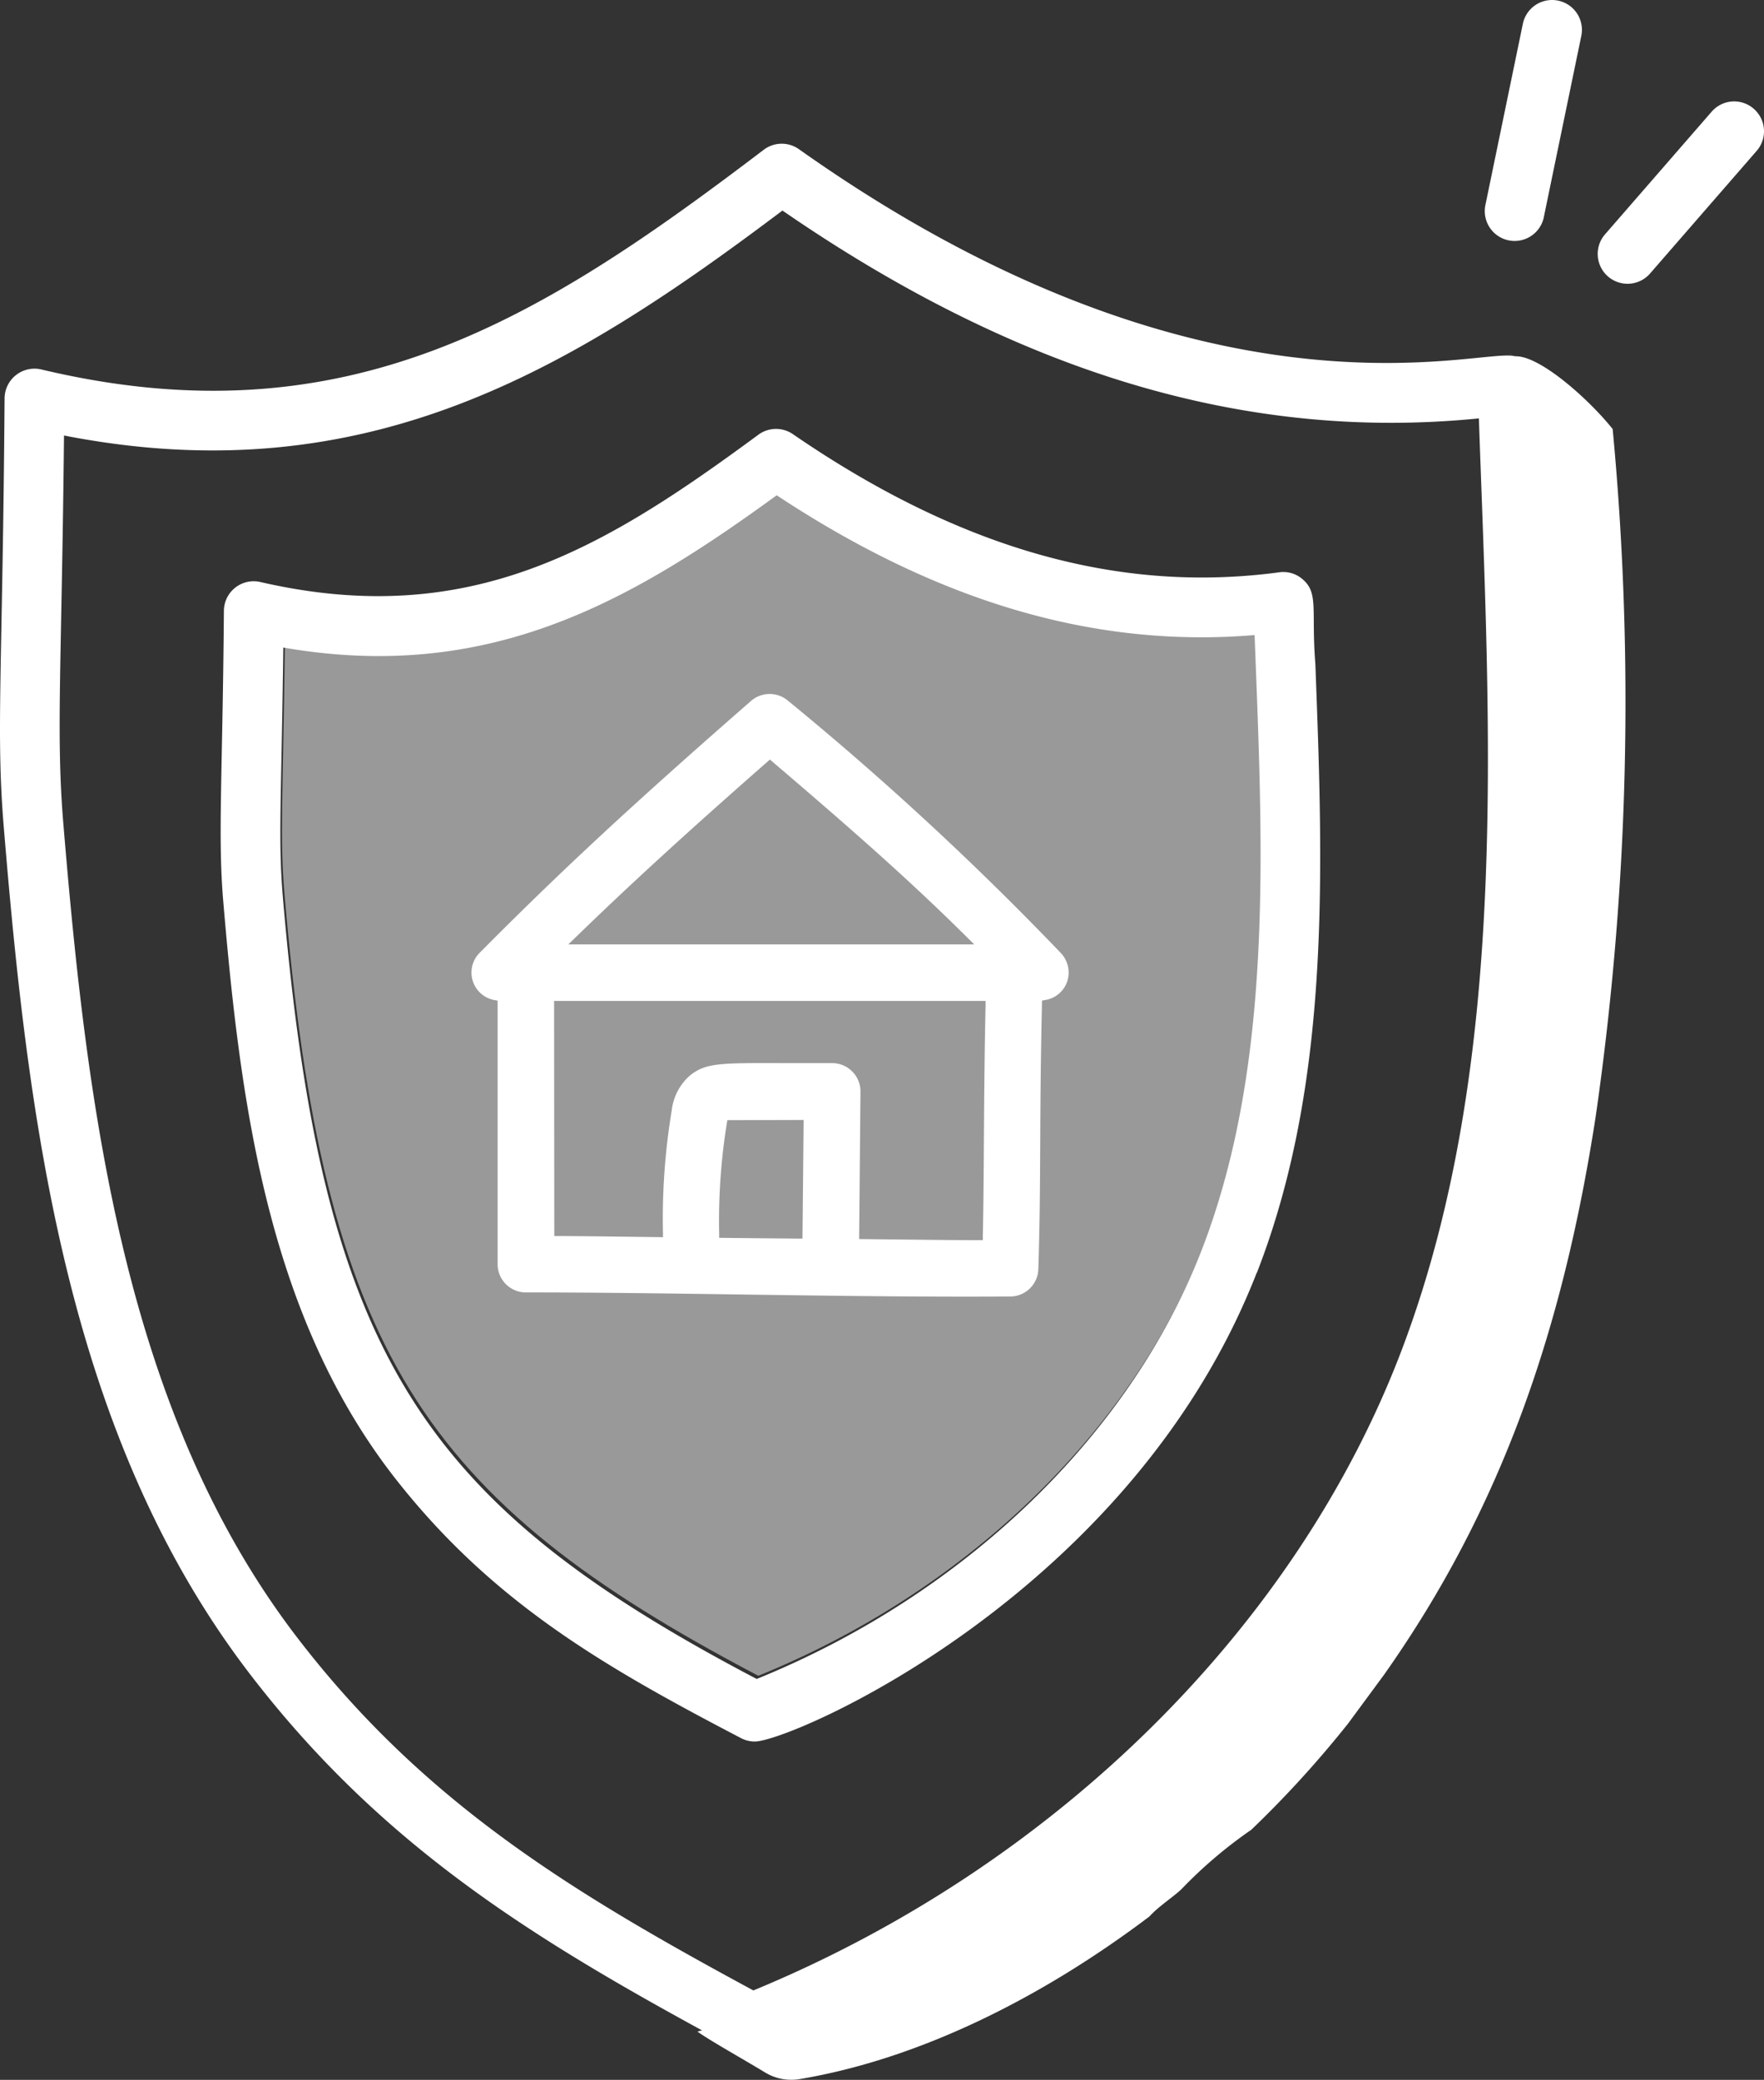 <svg id="Group_2550" data-name="Group 2550" xmlns="http://www.w3.org/2000/svg" xmlns:xlink="http://www.w3.org/1999/xlink" width="77" height="90.761" viewBox="0 0 77 90.761">
  <rect x="0" y="0" width="77" height="90.761" fill="#333333" stroke="none"/>
  <defs>
    <clipPath id="clip-path">
      <rect id="Rectangle_1491" data-name="Rectangle 1491" width="77" height="90.761" fill="none"/>
    </clipPath>
    <clipPath id="clip-path-3">
      <rect id="Rectangle_1489" data-name="Rectangle 1489" width="42.786" height="51.653" fill="none"/>
    </clipPath>
  </defs>
  <g id="Group_2555" data-name="Group 2555" clip-path="url(#clip-path)">
    <g id="Group_2554" data-name="Group 2554">
      <g id="Group_2553" data-name="Group 2553" clip-path="url(#clip-path)">
        <g id="Group_2552" data-name="Group 2552" transform="translate(12.309 21.474)" opacity="0.5">
          <g id="Group_2551" data-name="Group 2551">
            <g id="Group_2550-2" data-name="Group 2550" clip-path="url(#clip-path-3)">
              <path id="Path_34460" data-name="Path 34460" d="M58.946,65.039c-6.365,4.629-12.544,8.205-21.537,6.645-.09,6.852-.229,8.412-.018,10.916,1.7,19.882,6,26.389,20.681,34.092,9.034-3.663,16.263-10.607,19.406-18.671,3.212-8.232,2.665-17.948,2.328-26.883-6.935.58-13.787-1.425-20.86-6.1" transform="translate(-37.28 -65.039)" fill="#fff"/>
            </g>
          </g>
        </g>
        <path id="Path_34461" data-name="Path 34461" d="M198.876,9.476l1.636-7.908a1.3,1.3,0,0,0-2.551-.53l-1.635,7.91a1.3,1.3,0,0,0,2.551.529" transform="translate(-131.487 0)" fill="#fff"/>
        <path id="Path_34462" data-name="Path 34462" d="M218.043,13.727a1.3,1.3,0,0,0-1.838.129l-4.653,5.351a1.3,1.3,0,1,0,1.965,1.71l4.653-5.351a1.3,1.3,0,0,0-.128-1.839" transform="translate(-141.491 -8.981)" fill="#fff"/>
        <path id="Path_34463" data-name="Path 34463" d="M70.39,31.447c-1.018-1.277-3.138-3.17-4.208-3.17-.031-.009-.064,0-.1-.012l-.031-.013a.178.178,0,0,1,.025.013c-1.586-.338-13.5,3.513-31.2-9.024a1.3,1.3,0,0,0-1.543.027c-9.7,7.371-18.187,12.758-31.527,9.584A1.306,1.306,0,0,0,.2,30.11C.115,41.973-.184,44.646.167,48.849,1.24,61.838,2.951,75.384,10.881,85.744c5.611,7.328,12.052,11.38,19.763,15.587-.068.014-.137.039-.2.052.505.37,1.973,1.19,2.925,1.768a2.21,2.21,0,0,0,1.509.311c5.261-.876,10.6-3.557,15.294-7.1.393-.432.946-.782,1.383-1.175a19.713,19.713,0,0,1,3.065-2.61,46.583,46.583,0,0,0,4.23-4.642l1.548-2.1c5.2-7.35,7.835-15.2,9.252-24.361a126.734,126.734,0,0,0,.744-30.025M61.206,71.588c-4.586,12.132-15.146,22.563-28.321,28C25,95.328,18.494,91.4,12.951,84.16c-7.5-9.8-9.146-22.923-10.189-35.526-.319-3.867-.072-6.772.032-16.9,13.174,2.574,22.1-2.841,31.36-9.817C44.477,29.028,54.445,32,64.554,30.987c.469,13.475,1.38,28.088-3.348,40.6" transform="translate(0 -12.729)" fill="#fff"/>
        <path id="Path_34464" data-name="Path 34464" d="M200.838,47.278a.161.161,0,0,1,0,.026c-.024-.012-.046-.027-.071-.037a.343.343,0,0,0,.072.012" transform="translate(-134.48 -31.66)" fill="#fff"/>
        <path id="Path_34465" data-name="Path 34465" d="M74.415,93.521c3.241-8.316,2.892-17.6,2.552-26.582-.187-2.316.161-3.078-.56-3.686a1.279,1.279,0,0,0-1.014-.3c-7.012.942-13.959-1.034-21.231-6.028a1.3,1.3,0,0,0-1.51.026c-6.7,4.937-12.567,8.534-21.728,6.428a1.3,1.3,0,0,0-1.6,1.259c-.058,7.337-.272,9.839-.023,12.733.754,8.862,1.962,18.109,7.578,25.22,4.231,5.36,9.1,8.148,15.02,11.238a1.3,1.3,0,0,0,.6.147c1.581,0,16.428-6.4,21.91-20.459M31.9,77.153c-.211-2.5-.072-4.064.018-10.916,8.993,1.561,15.172-2.016,21.537-6.645,7.073,4.674,13.925,6.679,20.86,6.1.337,8.935.884,18.65-2.328,26.883-3.143,8.064-10.372,15.008-19.406,18.671C37.9,103.542,33.6,97.035,31.9,77.153" transform="translate(-19.551 -37.979)" fill="#fff"/>
        <path id="Path_34466" data-name="Path 34466" d="M199.7,46.844c-.29-.149-.178-.078,0,0" transform="translate(-133.648 -31.32)" fill="#fff"/>
        <path id="Path_34467" data-name="Path 34467" d="M64.708,117.839c3.085,0,6.348.047,9.5.092,3.867.055,7.865.112,11.645.086a1.233,1.233,0,0,0,1.226-1.2c.064-2.04.072-3.621.081-5.45.009-1.678.018-3.579.077-6.127l0-.136.134-.023a1.223,1.223,0,0,0,.928-.708,1.237,1.237,0,0,0-.227-1.332A134.312,134.312,0,0,0,76.151,92.019a1.237,1.237,0,0,0-1.612.007c-5.194,4.536-8.293,7.412-11.845,10.99a1.22,1.22,0,0,0,.647,2.066l.134.025v11.5a1.234,1.234,0,0,0,1.233,1.233m12.075-2.35-.166,0-1.064-.01c-.8-.007-1.821-.016-2.246-.022l-.16,0,0-.16a26.756,26.756,0,0,1,.334-4.841l.022-.136.137,0,.452,0,2.741-.008Zm-9.929-13.121c2.387-2.319,4.9-4.618,8.4-7.689l.107-.094.109.092c3.058,2.612,5.811,4.994,8.525,7.692l.284.282H66.562Zm-.913,2.749H84.775l0,.169c-.049,2.21-.061,4.185-.073,5.927-.01,1.464-.018,2.846-.047,4.183l0,.161h-.161c-1.181,0-2.38-.016-3.578-.03l-1.66-.018.058-6.433a1.234,1.234,0,0,0-1.233-1.244h0c-.794,0-1.473,0-2.061,0-2.866-.01-3.465-.013-4.162.551a2.386,2.386,0,0,0-.783,1.515,28.834,28.834,0,0,0-.382,5.361l0,.169-1.388-.018c-1.071-.014-2.142-.028-3.192-.033h-.164Z" transform="translate(-41.754 -61.44)" fill="#fff"/>
      </g>
    </g>
  </g>
</svg>
